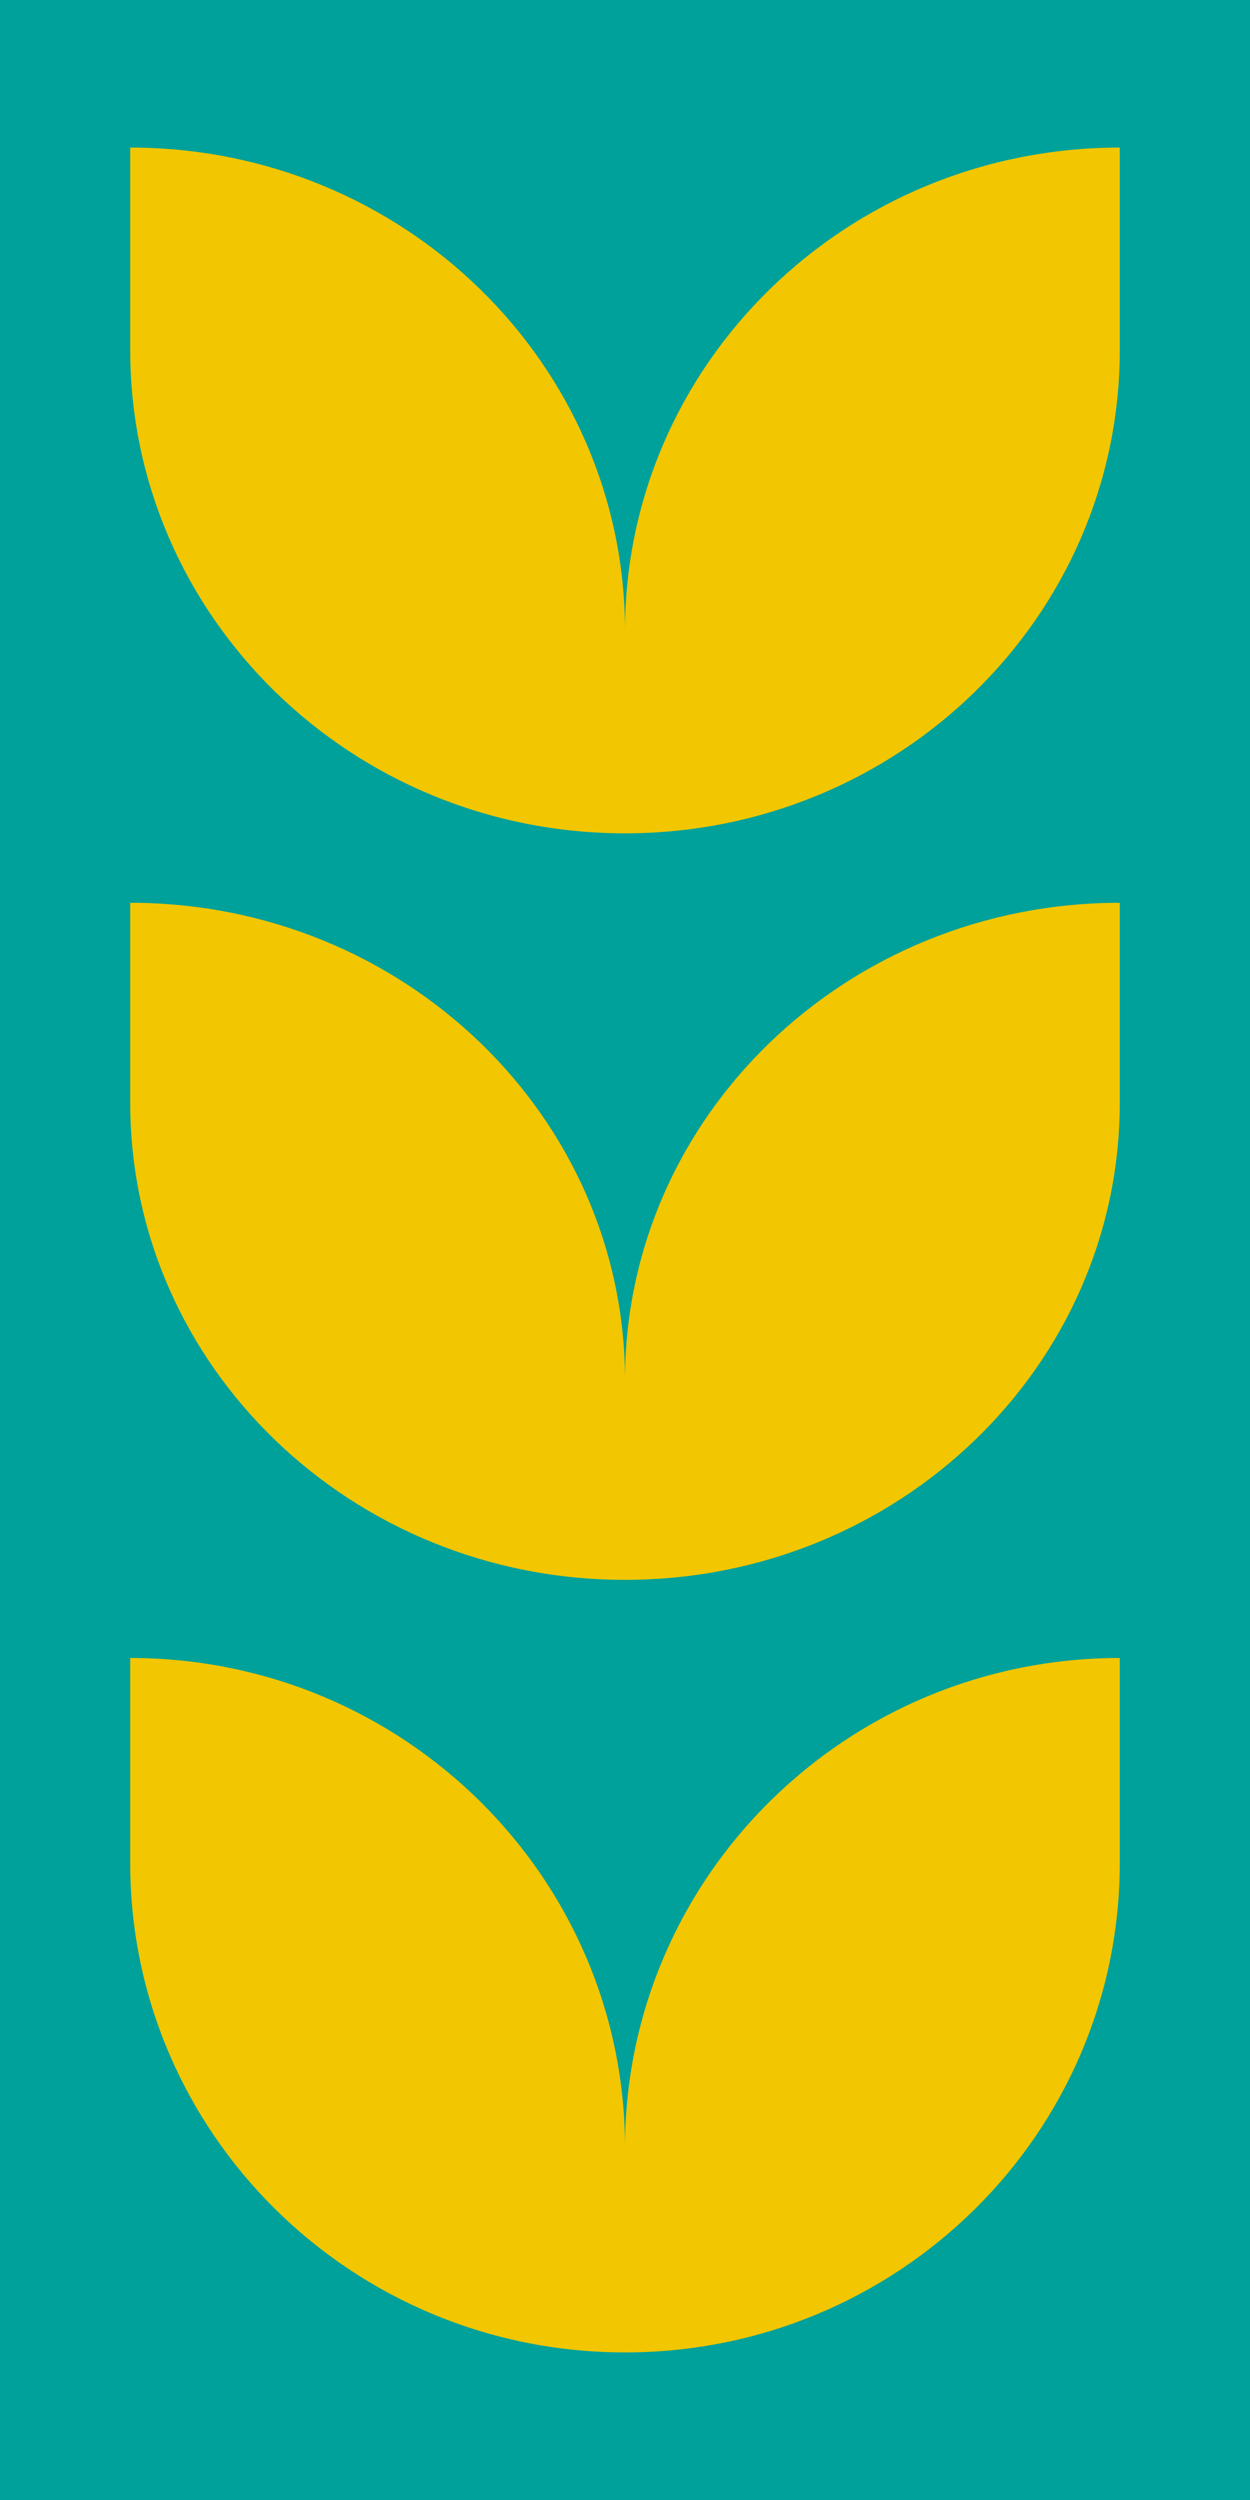 <svg width="144" height="288" viewBox="0 0 144 288" fill="none" xmlns="http://www.w3.org/2000/svg">
<g clip-path="url(#clip0_1861_14518)">
<rect width="288" height="144" transform="matrix(0 -1 1 0 0 288)" fill="#00A19A"/>
<path d="M72 72.68C72 41.923 97.515 17 129 17V40.32C129 71.077 103.485 96 72 96C40.515 96 15 71.058 15 40.32V17C46.485 17 72 41.941 72 72.68Z" fill="#F2C600"/>
<path d="M72 158.962C72 128.602 97.515 104 129 104V127.037C129 157.398 103.485 182 72 182C40.515 182 15 157.38 15 127.037V104C46.485 104 72 128.62 72 158.962Z" fill="#F2C600"/>
<path d="M72 247.385C72 216.238 97.515 191 129 191V214.615C129 245.762 103.485 271 72 271C40.515 271 15 245.743 15 214.615V191C46.485 191 72 216.257 72 247.385Z" fill="#F2C600"/>
</g>
<defs>
<clipPath id="clip0_1861_14518">
<rect width="288" height="144" fill="white" transform="matrix(0 -1 1 0 0 288)"/>
</clipPath>
</defs>
</svg>
